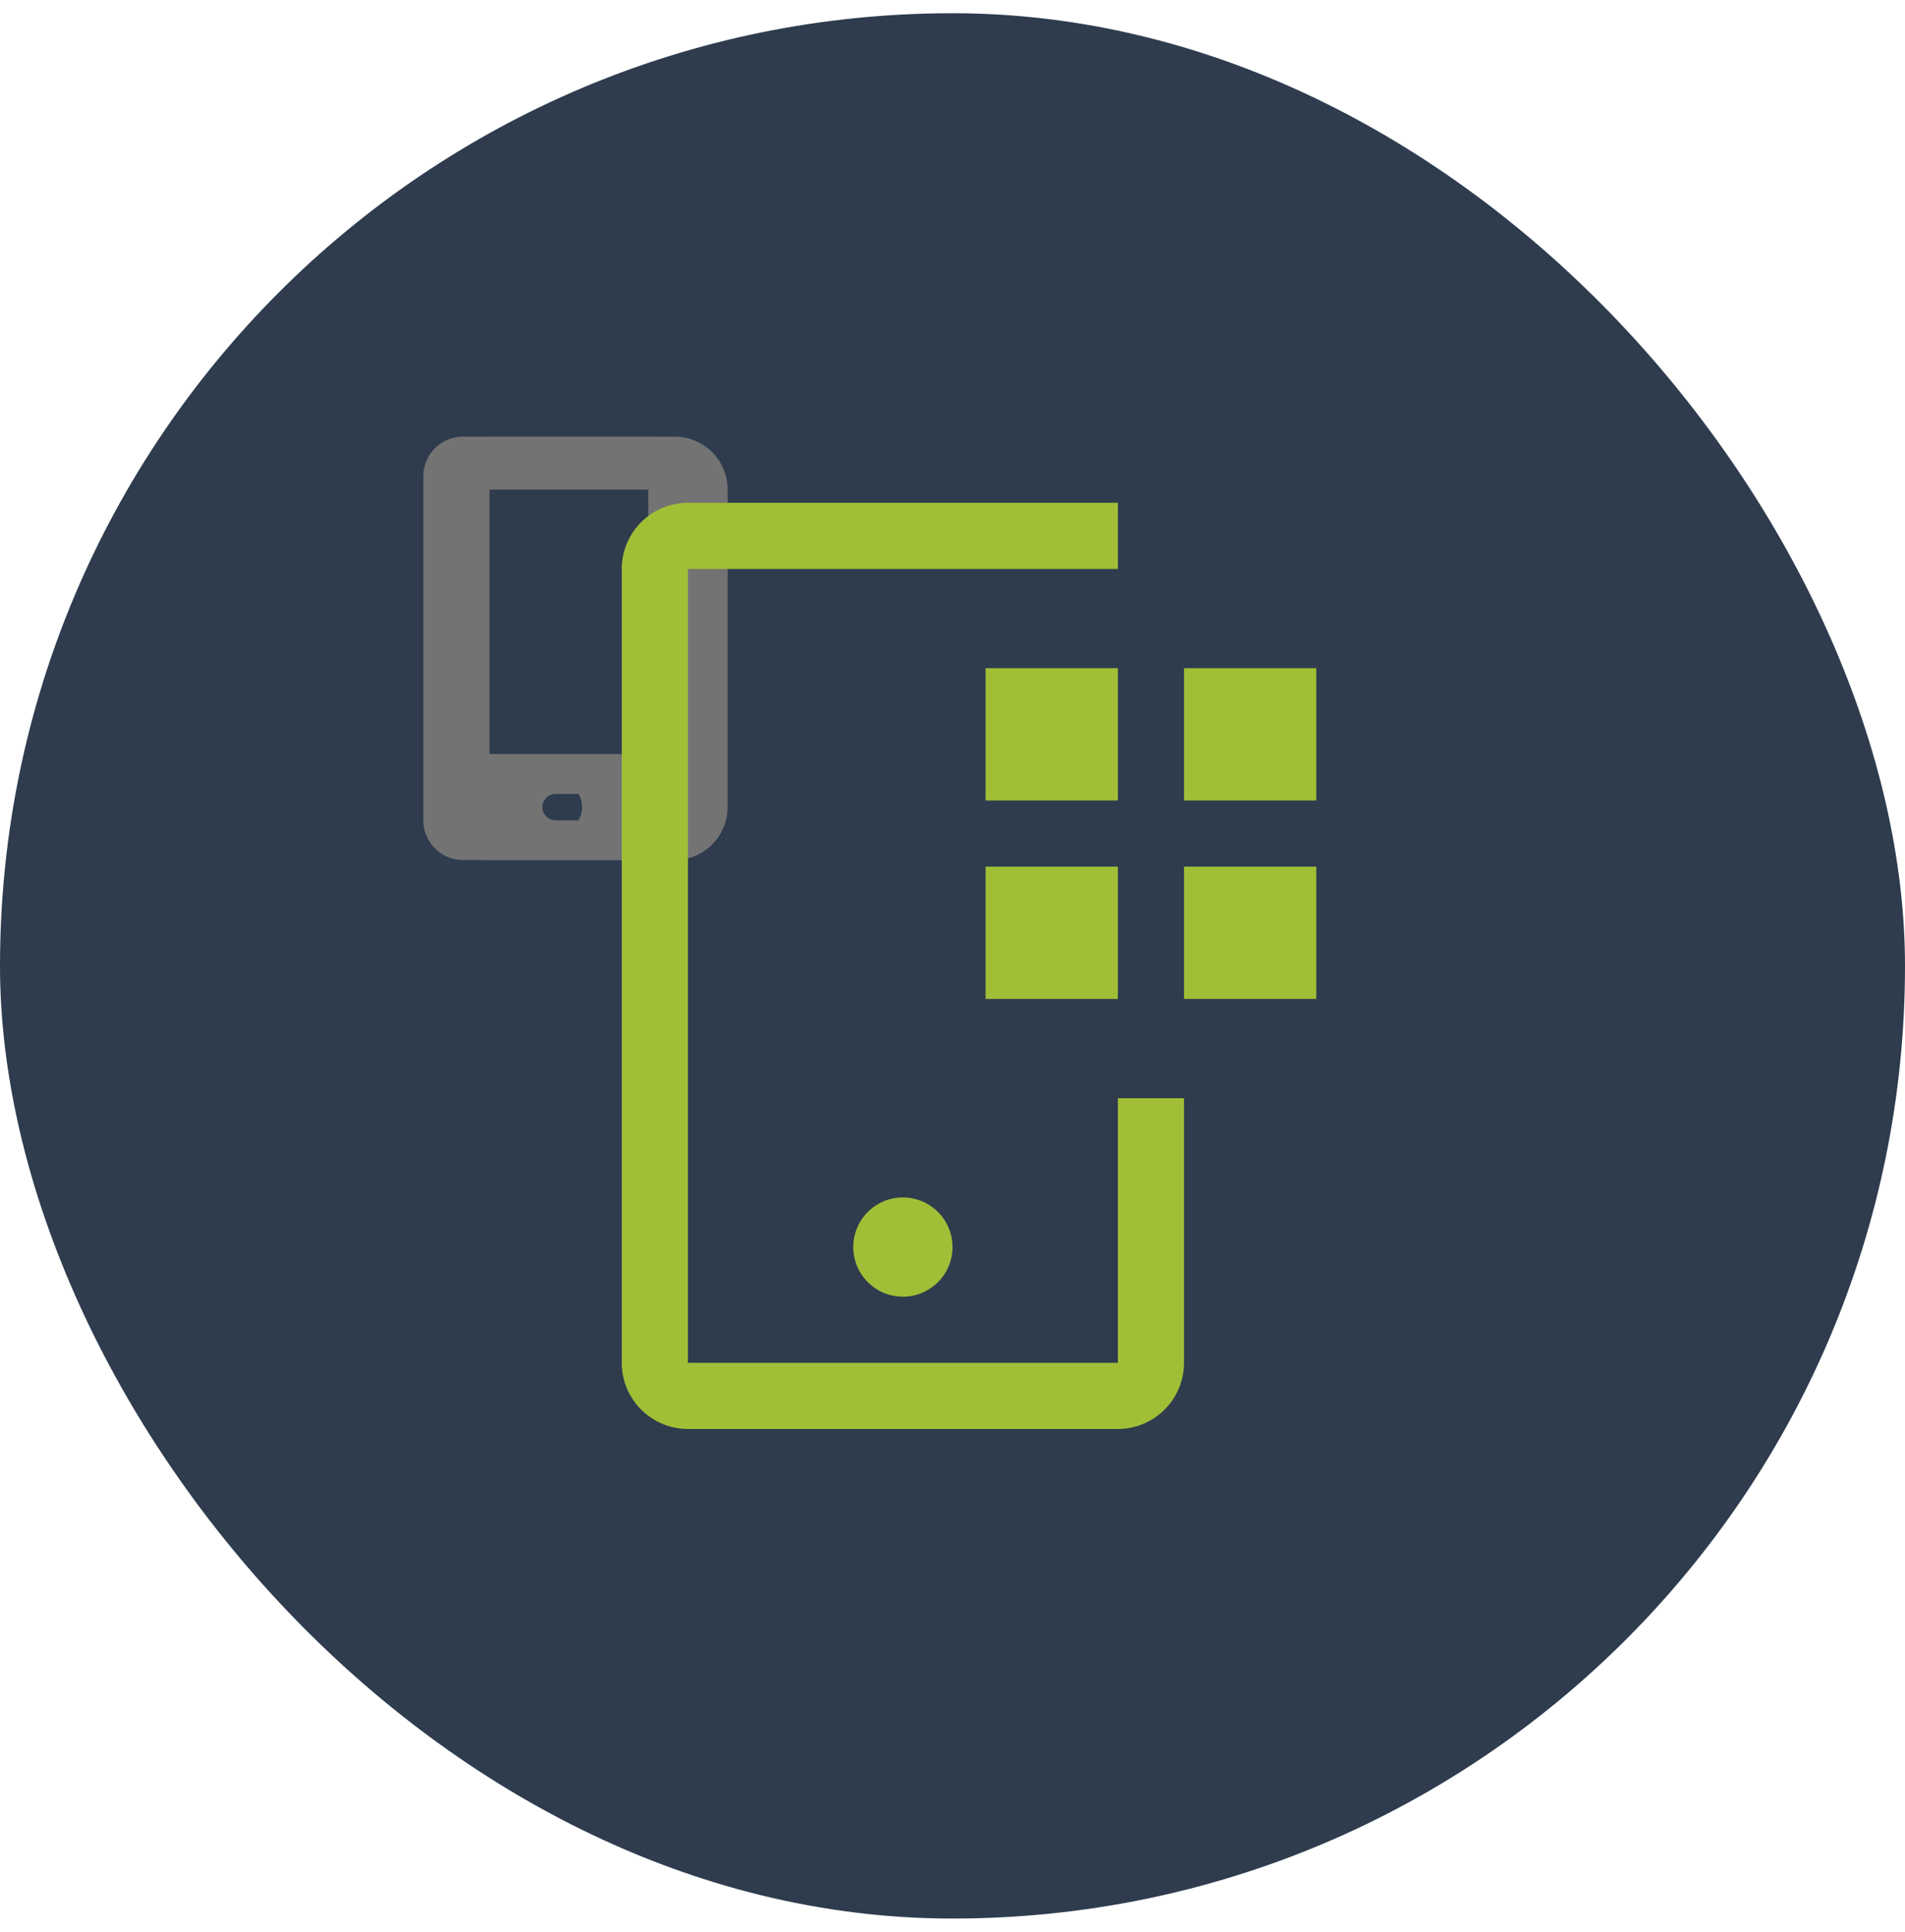 <svg xmlns="http://www.w3.org/2000/svg" width="72" height="73" fill="none"><rect width="72" height="72" y=".5" fill="#2E3C4E" rx="36"/><g clip-path="url(#a)"><path fill="#737373" d="M24.5 16.5h-7A1.5 1.5 0 0 0 16 18v13a1.5 1.5 0 0 0 1.5 1.5h7A1.5 1.5 0 0 0 26 31V18a1.5 1.5 0 0 0-1.5-1.5m-3.5 15a.999.999 0 1 1 0-2 .999.999 0 1 1 0 2m3.5-3.375a.376.376 0 0 1-.375.375h-6.25a.376.376 0 0 1-.375-.375v-9.75c0-.206.169-.375.375-.375h6.25c.206 0 .375.169.375.375z"/><path fill="#737373" d="M16.5 18.5c0-1.103.897-2 2-2h7c1.103 0 2 .897 2 2v12c0 1.103-.897 2-2 2h-7c-1.103 0-2-.897-2-2zm4 12c0 .275.225.5.5.5h2c.275 0 .5-.225.5-.5s-.225-.5-.5-.5h-2c-.275 0-.5.225-.5.5m5-12h-7v10h7z"/><path fill="#A1BF36" d="M44.75 25.25h5v5h-5zm0 7.5h5v5h-5zm-7.5-7.5h5v5h-5zm0 7.5h5v5h-5zM34.125 49a1.875 1.875 0 1 0 0-3.75 1.875 1.875 0 0 0 0 3.75"/><path fill="#A1BF36" d="M42.25 54H26a2.503 2.503 0 0 1-2.5-2.5v-30A2.503 2.503 0 0 1 26 19h16.25v2.5H26v30h16.25v-10h2.5v10a2.503 2.503 0 0 1-2.5 2.5"/></g><defs><clipPath id="a"><path fill="#fff" d="M16 16.5h40v40H16z"/></clipPath></defs></svg>